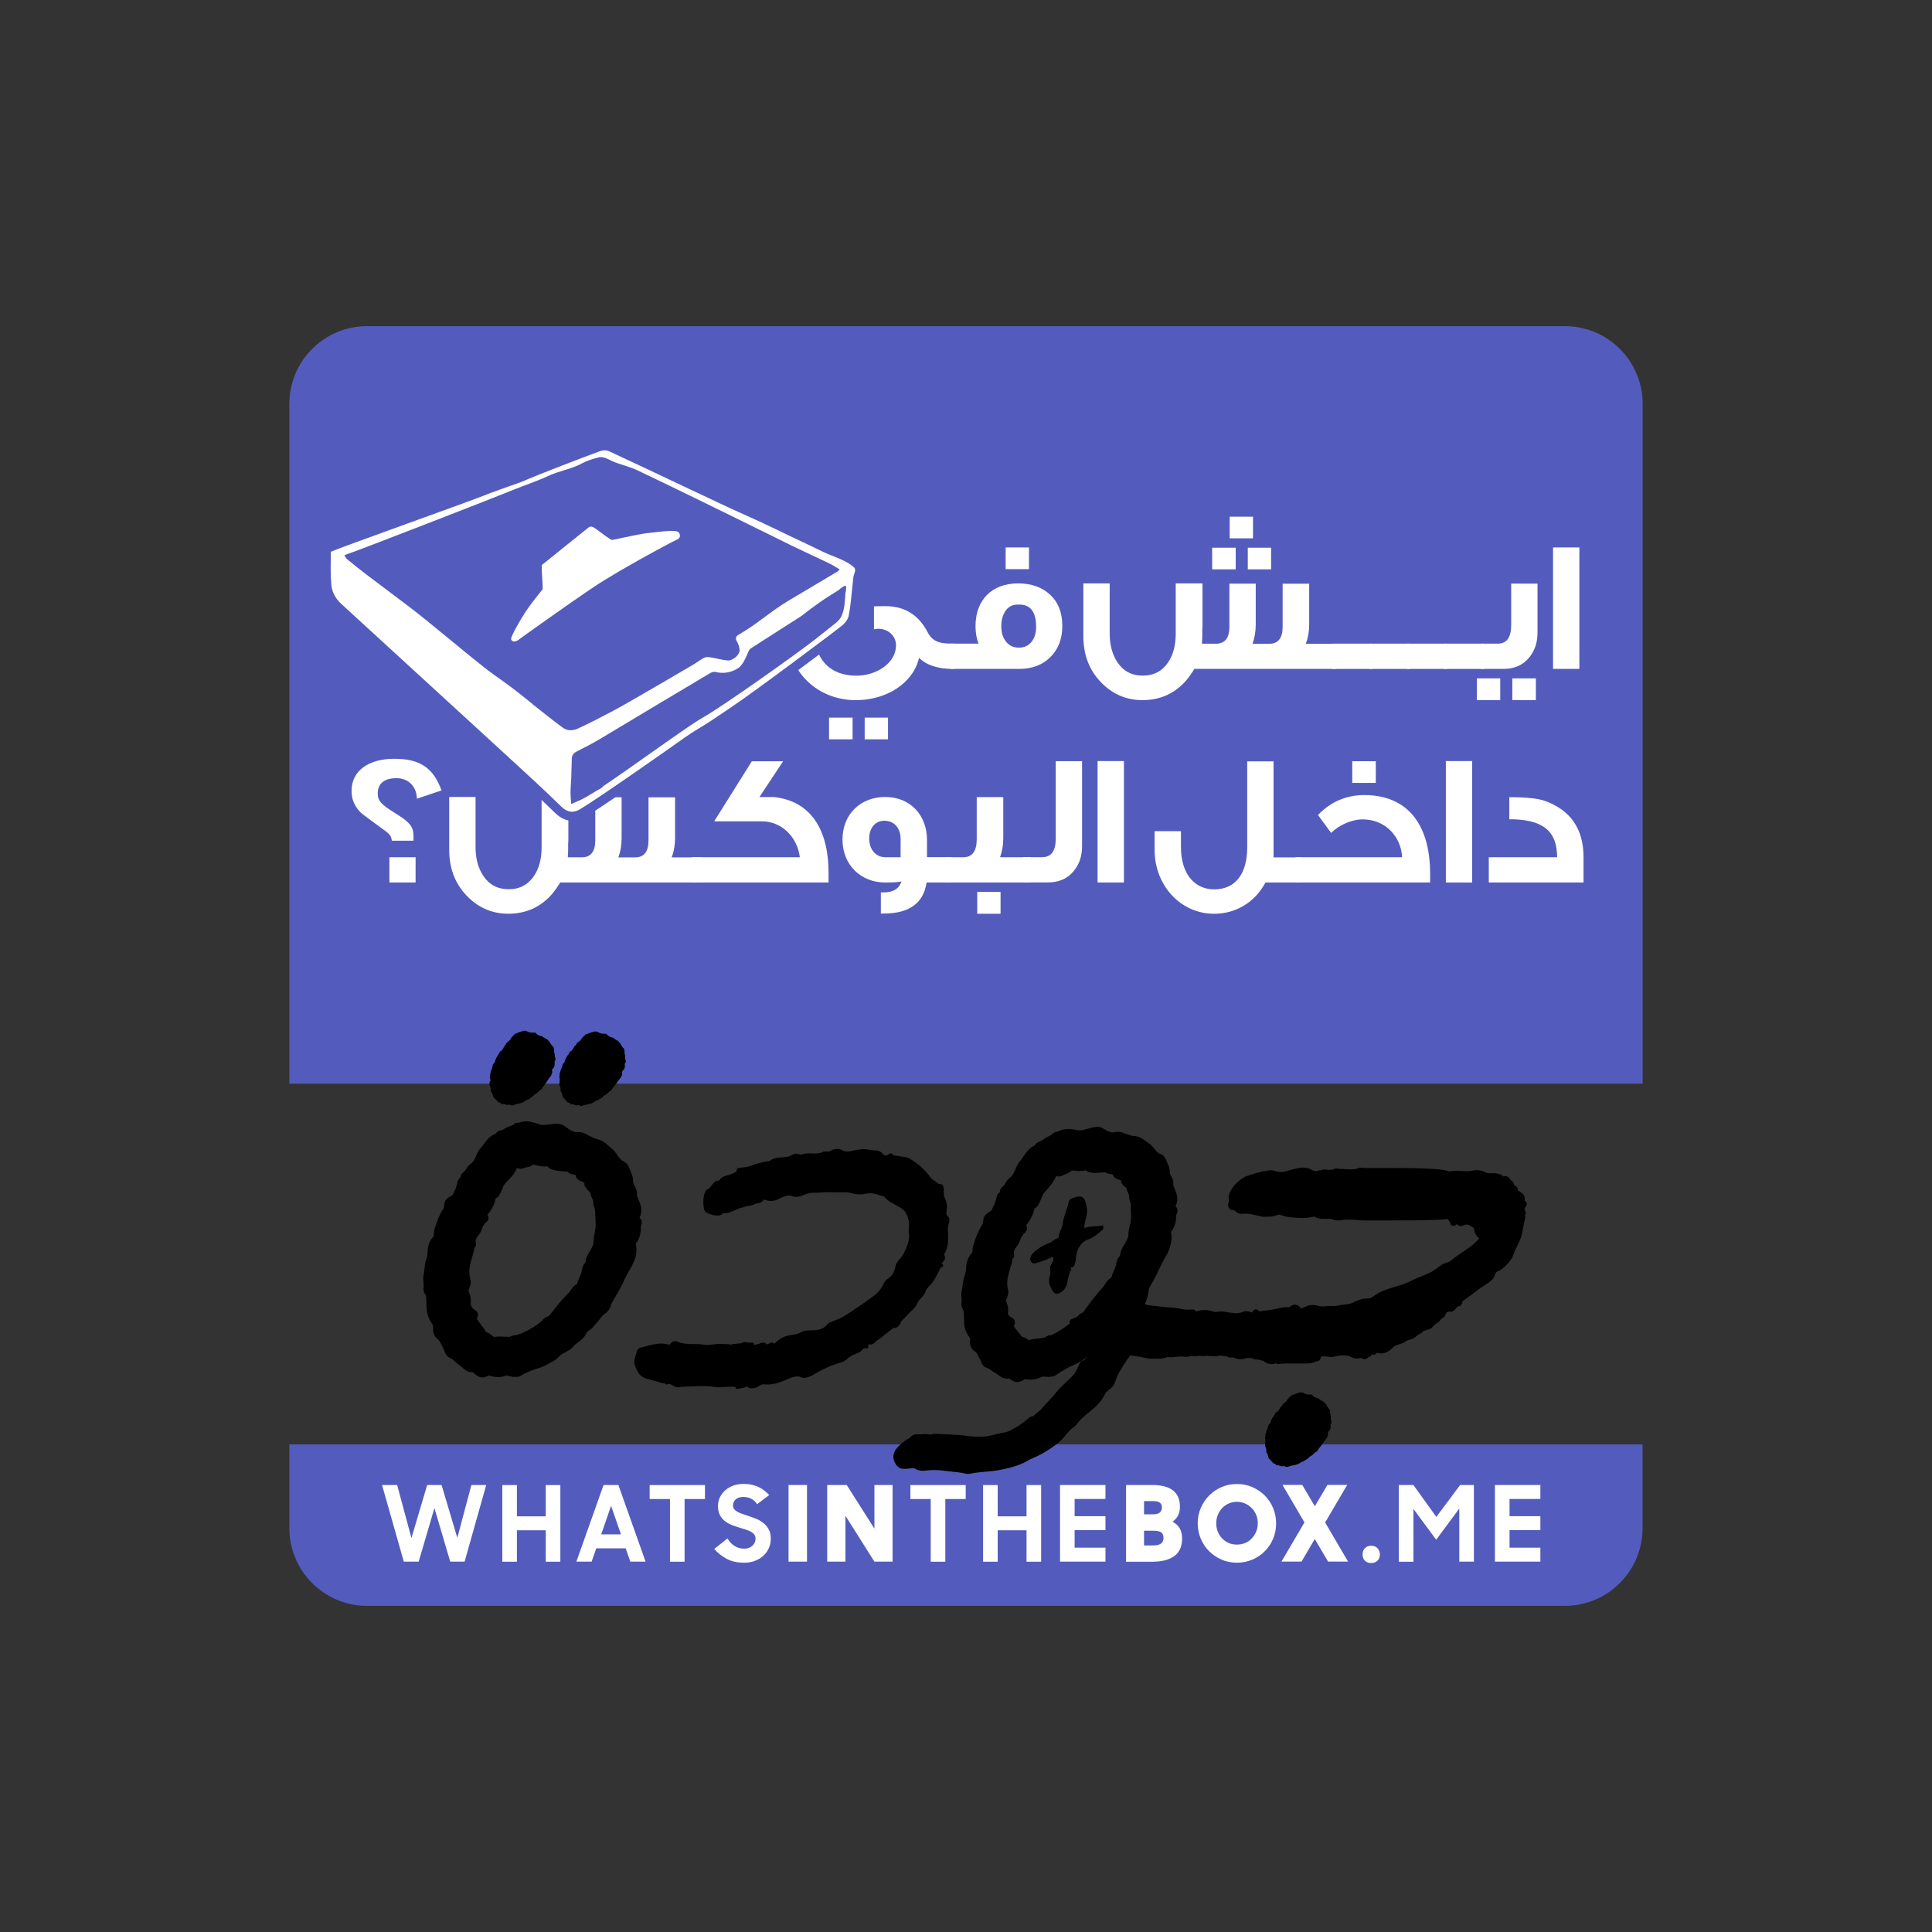 <?xml version="1.0" encoding="UTF-8"?>
<svg id="Layer_1" data-name="Layer 1" xmlns="http://www.w3.org/2000/svg" version="1.1" viewBox="0 0 270 270">
  <rect x="0" y="0" width="270" height="270" fill="#333333" stroke="none"/>
  <defs>
    <style>
      .cls-1 {
        fill: #000;
      }

      .cls-1, .cls-2, .cls-3 {
        stroke-width: 0px;
      }

      .cls-2 {
        fill: #fff;
      }

      .cls-3 {
        fill: #535cbd;
      }
    </style>
  </defs>
  <g>
    <path class="cls-3" d="M51.3,45.58h167.4c5.99,0,10.86,4.86,10.86,10.86v95.01H40.44V56.44c0-5.99,4.86-10.86,10.86-10.86Z"/>
    <path class="cls-3" d="M40.44,201.86h189.11v11.7c0,5.99-4.86,10.86-10.86,10.86H51.3c-5.99,0-10.86-4.86-10.86-10.86v-11.7h0Z"/>
    <g>
      <path class="cls-2" d="M53.37,207.53h2.13l2,7.41,2.2-7.41h2.01l2.2,7.38,1.97-7.38h2.07l-3.02,10.71h-2.01l-2.21-7.48-2.2,7.48h-2.08l-3.04-10.71h-.02Z"/>
      <path class="cls-2" d="M76.27,213.86h-4.03v4.39h-2.04v-10.71h2.04v4.37h4.03v-4.37h2.04v10.71h-2.04v-4.39Z"/>
      <path class="cls-2" d="M84.37,207.53h2.05l3.8,10.71h-2.13l-.65-1.86h-4.11l-.65,1.86h-2.13l3.8-10.71h.02ZM84.02,214.43h2.76l-1.38-3.99s-1.38,3.99-1.38,3.99Z"/>
      <path class="cls-2" d="M93.64,209.49h-2.85v-1.95h7.73v1.95h-2.85v8.76h-2.04v-8.76h0Z"/>
      <path class="cls-2" d="M104,218.39c-.97,0-1.79-.18-2.46-.55-.67-.37-1.25-.82-1.73-1.37l1.86-1.47c.26.46.6.81,1,1.06s.84.37,1.32.37c.26,0,.49-.04.69-.12.2-.08.36-.18.5-.32s.24-.28.31-.45.1-.34.1-.53c0-.21-.06-.4-.18-.56s-.29-.29-.49-.4c-.21-.11-.44-.21-.71-.29-.27-.09-.54-.18-.83-.26-.36-.11-.72-.23-1.09-.37-.36-.14-.69-.33-.98-.55s-.52-.51-.7-.84c-.18-.34-.27-.77-.27-1.28,0-.43.09-.83.26-1.2.18-.37.42-.7.74-.98s.69-.5,1.13-.66c.43-.16.91-.24,1.43-.24.44,0,.83.04,1.18.12s.67.19.95.32.55.3.79.49.47.4.68.62l-1.69,1.28c-.45-.67-1.08-1.01-1.91-1.01-.48,0-.84.11-1.09.34-.25.22-.37.51-.37.85,0,.21.06.38.18.53s.28.27.48.38c.2.11.43.21.7.29.26.09.54.18.82.28.36.12.73.25,1.09.4.37.15.7.35,1,.59.3.24.54.54.73.89s.28.78.28,1.29c0,.43-.08.85-.25,1.25s-.41.76-.72,1.06c-.31.31-.7.56-1.17.75-.46.19-.99.29-1.58.29Z"/>
      <path class="cls-2" d="M112.78,207.53v10.71h-2.58v-10.71h2.58Z"/>
      <path class="cls-2" d="M115.6,207.53h2.73l3.87,6.1v-6.1h2.54v10.71h-2.54l-4.05-6.41v6.41h-2.55v-10.71Z"/>
      <path class="cls-2" d="M130.08,209.49h-2.85v-1.95h7.73v1.95h-2.85v8.76h-2.04v-8.76h0Z"/>
      <path class="cls-2" d="M143.46,213.86h-4.03v4.39h-2.04v-10.71h2.04v4.37h4.03v-4.37h2.04v10.71h-2.04v-4.39Z"/>
      <path class="cls-2" d="M148.14,207.53h6.35v1.95h-4.31v2.41h4.31v1.95h-4.31v2.45h4.31v1.95h-6.35v-10.71h0Z"/>
      <path class="cls-2" d="M157.38,207.53h3.62c2.6,0,3.9,1.01,3.9,3.04,0,.47-.09.88-.27,1.23-.18.35-.44.63-.77.86.44.23.77.53,1,.92s.34.86.34,1.42c0,1.12-.37,1.94-1.09,2.46s-1.73.79-3.01.79h-3.73v-10.71h.01ZM159.88,209.78v1.85h1.25c.46,0,.78-.09.97-.27.19-.18.28-.41.28-.7s-.1-.51-.29-.66c-.2-.15-.52-.22-.97-.22h-1.24ZM159.88,213.93v2.05h1.29c.5,0,.86-.09,1.09-.27.23-.18.34-.44.34-.79s-.1-.59-.31-.76-.59-.24-1.14-.24h-1.28.01Z"/>
      <path class="cls-2" d="M172.86,218.39c-.76,0-1.48-.14-2.14-.43s-1.24-.68-1.74-1.17c-.49-.49-.88-1.08-1.17-1.75-.28-.67-.43-1.39-.43-2.15s.14-1.48.43-2.14c.28-.66.67-1.25,1.17-1.75s1.07-.89,1.74-1.18,1.38-.43,2.14-.43,1.48.14,2.14.43c.67.29,1.25.68,1.75,1.18s.89,1.08,1.17,1.75.42,1.38.42,2.14-.14,1.48-.42,2.15-.67,1.25-1.17,1.75-1.07.89-1.74,1.17-1.38.43-2.16.43h.01ZM172.86,215.86c.42,0,.81-.08,1.17-.23s.67-.37.92-.65c.26-.27.46-.59.61-.95s.22-.74.22-1.15-.07-.8-.22-1.16-.35-.68-.62-.95c-.26-.27-.58-.49-.93-.65-.36-.16-.74-.24-1.15-.24s-.79.08-1.15.24-.66.37-.92.65c-.25.27-.46.59-.6.95-.15.36-.22.75-.22,1.16s.07.79.21,1.15.34.67.6.95.56.49.92.65c.35.16.74.23,1.16.23h0Z"/>
      <path class="cls-2" d="M183.74,215.08l-1.85,3.15h-2.8l3.21-5.47-3.07-5.24h2.76l1.76,2.98,1.76-2.98h2.76l-3.08,5.25,3.2,5.46h-2.79l-1.86-3.15h0Z"/>
      <path class="cls-2" d="M190.42,217.24c0-.36.11-.65.33-.88.22-.22.51-.34.87-.34s.66.11.88.34.34.52.34.88-.11.65-.34.87-.52.33-.88.33-.65-.11-.87-.33-.33-.51-.33-.87Z"/>
      <path class="cls-2" d="M195.5,207.53h2.02l3.21,4.46,3.33-4.46h1.92v10.71h-2.04v-7.42l-3.23,4.36-3.18-4.31v7.38h-2.04v-10.71h0Z"/>
      <path class="cls-2" d="M208.92,207.53h6.35v1.95h-4.31v2.41h4.31v1.95h-4.31v2.45h4.31v1.95h-6.35v-10.71h0Z"/>
    </g>
  </g>
  <g>
    <path class="cls-2" d="M133.35,93.48h-.18c-2.13,0-3.71-.53-4.73-1.55-.82,3.55-4.55,5.92-8.84,5.92-5.26,0-9.42-3.87-9.42-8.97v-3.16h3.68v2.82c0,3.52,2.08,5.89,5.81,5.89,2.84,0,5.55-1.79,5.55-4.24,0-1.39-1.18-2.32-2.45-2.32-.21,0-.42.03-.63.08v-3.21s.53-.03,1.6-.03c2.66,0,4.63,1.21,5.89,3.63.63,1.21,1.55,1.6,3.13,1.6h.58v3.53h.01ZM119.15,103.32h-3.29v-3.03h3.29v3.03ZM124.1,103.32h-3.26v-3.03h3.26v3.03Z"/>
    <path class="cls-2" d="M148.46,87.48c0,1.79-.55,3.24-1.66,4.34-1.08,1.1-2.55,1.66-4.37,1.66h-9.63v-3.53h3.95c-.29-.76-.42-1.58-.42-2.45,0-3.66,2.29-5.97,5.95-5.97,1.84,0,3.34.53,4.47,1.58,1.13,1.03,1.71,2.5,1.71,4.37ZM144.8,87.59c0-2.08-.79-3.1-2.34-3.1h-.26c-.74,0-1.32.32-1.74.97-.34.55-.53,1.24-.53,2,0,.87.18,1.55.58,2.1.45.63,1.08.95,1.89.95.76,0,1.37-.29,1.82-.89.39-.55.58-1.21.58-2.03ZM143.8,79.54h-3.26v-3.03h3.26v3.03Z"/>
    <path class="cls-2" d="M186.77,93.48h-19.86c-.34.58-.74,1.13-1.18,1.66-1.58,1.79-3.58,2.68-6.02,2.71-2.34,0-4.31-.87-5.92-2.58s-2.39-3.81-2.39-6.37v-7.37h3.68v7.02c0,1.6.37,2.92,1.08,4,.82,1.24,2,1.87,3.55,1.87s2.71-.63,3.55-1.87c.71-1.08,1.05-2.39,1.05-4v-7.02h3.71v.03h.03v5.74c0,.24,0,.5-.03.74v.87c0,.37-.03.71-.05,1.05h1.97c1.24,0,1.87-.79,1.87-2.37v-6.02h3.68v5.74c0,.97-.16,1.87-.45,2.66h2.34c1.24,0,1.87-.79,1.87-2.37v-6.02h3.71v5.71c0,.97-.16,1.87-.47,2.68h4.29v3.53-.02ZM172.69,79.57h-3.29v-3.03h3.29v3.03ZM175.11,75.23h-3.26v-3.02h3.26v3.02ZM177.64,79.57h-3.26v-3.03h3.26v3.03Z"/>
    <path class="cls-2" d="M191.8,93.48h-5.63v-3.53h5.63v3.53Z"/>
    <path class="cls-2" d="M197.01,93.48h-5.63v-3.53h5.63v3.53Z"/>
    <path class="cls-2" d="M202.22,93.48h-5.63v-3.53h5.63v3.53Z"/>
    <path class="cls-2" d="M207.43,93.48h-5.63v-3.53h5.63v3.53Z"/>
    <path class="cls-2" d="M209.66,97.85h-3.26v-3.05h3.26v3.05ZM214.87,88.41c0,1.39-.39,2.55-1.16,3.47-.87,1.08-2.08,1.6-3.6,1.6h-3.13v-3.53h2.34c1.24,0,1.87-.87,1.87-2.58v-5.81h3.68v6.84h0ZM214.64,97.85h-3.29v-3.05h3.29v3.05Z"/>
    <path class="cls-2" d="M220.72,93.48h-3.68v-16.97h3.68s0,16.97,0,16.97Z"/>
  </g>
  <g>
    <path class="cls-2" d="M61.71,110.46l-3.45,1.16c-.03-1.68-1.16-2.87-2.84-2.87s-2.63.71-2.63,2.16c0,1,.5,1.55,2.45,2.74,2.55,1.55,2.55,2.16,2.55,3.66v.18h-3.03c-.13-.82-.24-.89-1.71-1.95-1.55-1.13-2.45-1.79-2.68-2.03-.82-.82-1.24-1.81-1.24-3,0-2.79,2.39-4.47,5.97-4.47s5.47,1.26,6.6,4.42h.01ZM58.08,123.33h-3.66v-3.53h3.66v3.53Z"/>
    <path class="cls-2" d="M98.15,123.33h-19.86c-.34.58-.74,1.13-1.18,1.66-1.58,1.79-3.58,2.68-6.02,2.71-2.34,0-4.31-.87-5.92-2.58s-2.39-3.81-2.39-6.37v-7.37h3.68v7.02c0,1.6.37,2.92,1.08,4,.82,1.24,2,1.87,3.55,1.87s2.71-.63,3.55-1.87c.71-1.08,1.05-2.39,1.05-4v-7.02h3.71v.03h.03v5.74c0,.24,0,.5-.03.74v.87c0,.37-.03.71-.05,1.05h1.97c1.24,0,1.87-.79,1.87-2.37v-6.02h3.68v5.74c0,.97-.16,1.87-.45,2.66h2.34c1.24,0,1.87-.79,1.87-2.37v-6.02h3.71v5.71c0,.97-.16,1.87-.47,2.68h4.29v3.53-.02Z"/>
    <path class="cls-2" d="M115.78,123.33h-19.15v-3.53h15.15c-.37-2.87-2.55-5.02-5.34-5.02h-6.63l5.26-8.39h4.37l-3.31,5h2.03c5.02.53,7.63,4.39,7.63,10.58v1.37h-.01Z"/>
    <path class="cls-2" d="M132.96,123.33h-3.47c-.42,2.89-2.42,4.34-6,4.34h-.39v-2.95h.32c1.42,0,2.26-.53,2.55-1.55-.29.11-1.03.16-2.26.16-3.45,0-5.97-2.5-5.97-6s2.47-5.95,5.97-5.95,5.84,2.53,5.84,6.02v2.39h3.42v3.53h-.01ZM125.86,119.8v-2.55c0-1.55-.92-2.55-2.26-2.55s-2.13,1.08-2.13,2.47c0,1.5.89,2.63,2.26,2.63,0,0,2.13,0,2.13,0Z"/>
    <path class="cls-2" d="M144.07,123.33h-11.86v-3.53h2.42c1.24,0,1.87-.84,1.87-2.53v-5.87h3.71v5.74c0,.97-.16,1.84-.45,2.66h4.31v3.53ZM139.83,127.7h-3.26v-3.05h3.26v3.05Z"/>
    <path class="cls-2" d="M151.22,118.25c0,1.39-.39,2.55-1.16,3.47-.87,1.08-2.08,1.6-3.63,1.6h-3.47v-3.53h2.71c1.24,0,1.87-.87,1.87-2.58v-10.84h3.68v11.88Z"/>
    <path class="cls-2" d="M157.07,123.33h-3.68v-16.97h3.68v16.97Z"/>
    <path class="cls-2" d="M181.93,123.33h-5.08c-1.45,2.74-4.1,4.37-7.18,4.37-4.63,0-8.31-3.89-8.31-8.94v-2.6h3.68v2.26c0,3.45,1.71,5.87,4.66,5.87s4.6-2.18,4.6-5.87v-12.02h3.68v13.42h3.95v3.53-.02Z"/>
    <path class="cls-2" d="M199.87,123.33h-18.81v-3.53h14.89c-.16-2.97-2.42-5.29-5.5-5.29-1.58,0-3.37.82-4.42,1.89-.37-.5-.97-1.31-1.84-2.5,1.79-1.87,3.97-2.79,6.52-2.79,6.02.03,9.15,4.13,9.15,11v1.21h0ZM192.27,109.41h-3.29v-3.03h3.29v3.03Z"/>
    <path class="cls-2" d="M205.74,123.33h-3.68v-16.97h3.68v16.97Z"/>
    <path class="cls-2" d="M221.29,123.33h-13.23v-3.53h9.55c0-3.68-2-5.31-6.68-5.31v-3.08c2.32,0,3.95.16,4.92.5,3.58,1.26,5.45,3.89,5.45,7.87v3.55h-.01Z"/>
  </g>
  <g>
    <path class="cls-3" d="M79.97,114.7c-.85,0-1.64-.36-2.36-1.06-1.18-1.14-2.36-2.27-3.56-3.39-2.14-1.99-10.64-9.77-17.46-16.02-5.17-4.74-9.26-8.48-9.75-8.94-1.06-1-1.66-2.18-1.77-3.51-.12-1.4-.1-2.43-.09-3.72v-.96c.01-.49.3-.93.75-1.14.7-.32,5.04-1.89,11.58-4.26,4.36-1.58,8.88-3.21,9.78-3.58.84-.34,1.69-.65,2.54-.95l1.07-.39c.26-.1.53-.19.8-.28.47-.16.91-.3,1.31-.49,1.67-.75,8.67-3.44,10.54-4.11.45-.16.81-.23,1.17-.23.61,0,1.07.21,1.6.46l2.2,1.03c2.87,1.34,5.74,2.69,8.6,4.06.57.28,1.23.58,1.89.89.68.32,1.35.63,1.94.92,1.27.61,2.56,1.19,3.85,1.77.79.36,1.59.72,2.38,1.08.82.38,1.63.77,2.45,1.17l1.34.65,1.62.77c1.08.51,2.16,1.02,3.24,1.55.37.18.8.35,1.24.53,1.19.48,2.55,1.02,3.48,1.97.72.73.39,1.7.24,2.17-.02.06-.04.12-.05.17-.03.21-.07.69-.13,1.27-.26,2.67-.43,4.05-.68,4.68-.2.52-.58,1.04-1.06,1.47-.79.7-12.63,9.52-15.38,11.36-.49.32-.97.66-1.45.99-.6.41-1.19.82-1.79,1.21-.49.32-.99.62-1.48.93-.75.46-1.46.89-2.13,1.38-2.24,1.6-11.96,8.42-14.66,10.04-.59.35-1.18.53-1.77.53l-.04-.02Z"/>
    <g>
      <path class="cls-2" d="M67.49,93.14c.48.39.98.75,1.48,1.11-.5-.36-1-.73-1.48-1.11-.64-.52-1.29-1.03-1.93-1.55.64.52,1.29,1.04,1.93,1.55Z"/>
      <path class="cls-2" d="M119.43,79.38c-1.07-1.09-3.02-1.59-4.38-2.25-1.61-.79-3.23-1.54-4.85-2.31-1.26-.6-2.51-1.22-3.78-1.81-2.08-.96-4.18-1.87-6.24-2.86-1.16-.56-2.67-1.25-3.83-1.8-3.58-1.72-7.18-3.39-10.78-5.08-.73-.34-1.01-.47-1.82-.18-1.89.68-8.87,3.37-10.45,4.08-.71.32-1.46.53-2.19.8-1.19.44-2.4.85-3.57,1.32-2,.81-20,7.22-21.31,7.82,0,1.79-.07,2.9.07,4.57.09,1.09.59,1.96,1.38,2.7,1.15,1.08,23.5,21.51,27.2,24.95,1.21,1.12,2.4,2.26,3.58,3.41.8.78,1.65.93,2.61.35,2.66-1.6,12.3-8.36,14.57-9.98,1.17-.84,2.45-1.54,3.66-2.33,1.09-.71,2.15-1.47,3.24-2.19,2.91-1.94,14.62-10.7,15.25-11.26.3-.27.58-.62.73-.99.31-.79.61-4.7.74-5.7.04-.31.41-.99.16-1.24v-.02ZM74.43,98.39c-.99-.77-1.95-1.58-2.96-2.33-.82-.62-1.67-1.21-2.5-1.81-.25-.18-.5-.36-.75-.55-.19-.15-.38-.29-.57-.44-.05-.04-.11-.08-.16-.13-.64-.51-1.29-1.03-1.93-1.55-1.92-1.56-3.83-3.14-5.75-4.71-3.49-2.87-7.8-5.82-11.29-8.71-.17-.15-.27-.38-.4-.57.47-.17.86-.33,1.26-.46.88-.28,20.17-7.76,22.35-8.67,1.6-.66,3.27-1.19,4.83-1.92,1.59-.75,3.35-.98,4.89-1.84.7-.39,1.52-.59,2.3-.8.27-.07.61.02.89.12.46.16.88.43,1.34.6,1.03.38,2.12.64,3.11,1.11,4.33,2.06,8.64,4.17,12.95,6.28,2.86,1.4,5.71,2.83,8.58,4.23,1.74.85,3.5,1.64,5.24,2.48.5.24.96.55,1.49.86-.19.17-.25.26-.34.31-2.25,1.34-4.5,2.67-6.74,4.01-2.73,1.63-4.29,3.21-7.05,4.8-.06.03-.11.07-.16.11-.02.02-.05.04-.06.06-.19.2-.22.45,0,.8.2.31.3.72.36,1.09.11.71-.96,1.6-1.66,1.54-.8-.07-1.6-.31-2.39-.43-.29-.05-.64-.08-.89.05-.53.26-1.01.65-1.52.95-2.44,1.43-4.87,2.86-7.32,4.27-1.38.8-2.75,1.59-4.16,2.34-1.52.81-3.06,1.6-4.62,2.32-.68.32-1.49.38-2.14-.1-1.44-1.06-2.84-2.19-4.25-3.3h.02ZM118.16,82.77c-.09,1.15-.1,2.51-.63,3.47-.3.53-.82.9-1.29,1.27-.73.58-1.46,1.16-2.19,1.74-2.67,2.11-13.14,9.53-15.82,11.03-2.17,1.22-10.03,7-13.93,9.59,0,0,0,.02-.02.03,0,0,0,.02-.02.03-.02.03-.04.05-.07.07-.02.02-.04.04-.05.05-.08.06-.16.12-.25.17-.02,0-.03.02-.04.03-.03.01-.05.03-.08.04-.09.05-.18.09-.26.14,0,0-.03.02-.04.02-.02.01-.05.03-.07.04-.63.38-1.26.78-1.92,1.13-.47.25-.99.45-1.65.74-.05-.65-.1-1.1-.1-1.55,0-.67.07-1.35.1-2.02.03-.92.06-1.83.08-2.75,0-.57.34-.86.83-1.1.96-.48,1.92-.97,2.84-1.51,2.72-1.61,5.42-3.25,8.13-4.87,2.51-1.5,5.03-3.01,7.55-4.5.22-.13.54-.22.77-.15.87.24,2.06.16,3.14-.54.23-.15.46-.42.65-.73.02-.03.04-.06.06-.09.03-.05.06-.1.09-.15.23-.41.42-.83.53-1.12.09-.25.23-.53.44-.67,1.38-.9,2.77-1.78,4.16-2.67.54-.34,1.08-.69,1.61-1.03.17-.11.34-.22.52-.33.15-.09.29-.19.43-.28.15-.1.3-.19.44-.29.82-.65,1.65-1.27,2.5-1.86.43-.3.86-.59,1.3-.87s.88-.56,1.33-.83c0,0,.02-.02.04-.04h0s.06-.06.1-.09c.03-.02.05-.05.08-.06.02-.02.04-.03.06-.05.19-.15.42-.3.56-.35,0,0,.02,0,.03,0h.05s.03,0,.04.02c.1.02.04.68-.01.92l-.02-.02Z"/>
      <path class="cls-2" d="M83.45,110.44s.03-.02.04-.02c-.04.02-.07.04-.11.06.02-.02.05-.03.07-.04Z"/>
      <path class="cls-2" d="M103.81,92.63c.05-.08.1-.16.15-.24-.03.05-.06.1-.09.15-.02.03-.04.06-.06.09Z"/>
      <path class="cls-2" d="M111.22,86.58c.29-.19.58-.38.88-.57-.15.1-.3.19-.44.29-.14.09-.29.18-.43.28h0Z"/>
      <path class="cls-2" d="M117.22,82.44s.02-.02.04-.03c-.01,0-.03.03-.04.04-.45.27-.89.55-1.33.83.44-.28.88-.56,1.33-.83h0Z"/>
    </g>
    <path class="cls-2" d="M95.03,74.93c-.04.23-.21.41-.46.5s-4.12,2.12-7.82,4.28c-1.5.88-2.76,1.65-3.72,2.29-3.85,2.58-10.39,7.27-10.59,7.43-.04.04-.09.07-.14.09-.21.13-.45.16-.63.09-.13-.05-.22-.16-.24-.29-.06-.36,1.27-2.68,2.02-3.82.68-1.04,1.57-2.13,2.04-2.72.17-.21.33-.4.35-.44.02-.09-.02-.8-.06-1.37-.11-1.91-.08-2.01.04-2.09.1-.06,1.55-1.24,2.96-2.38,2.1-1.69,3.38-2.72,3.48-2.79,0,0,.02,0,.03-.02.3-.18.55-.08.88.14.09.06.29.21.55.41.5.37,1.53,1.13,1.76,1.22.14,0,.86-.16,1.55-.31,1.25-.26,2.8-.59,3.48-.65.19-.02.42-.05.67-.08,2.25-.26,3.36-.33,3.65-.03.14.15.21.34.18.52l.02.02Z"/>
  </g>
  <g>
    <path class="cls-1" d="M213.05,168.95s.04-.11.08-.18c.14-.14.25-.35.23-.56,0-.16-.12-.33-.27-.4v-.1c0-.28,0-.8-.47-1.01-.02,0-.04-.02-.06-.02-.05-.09-.13-.16-.22-.2-.06-.03-.13-.04-.19-.04h0c-.02-.23-.06-.58-.39-.73-.03,0-.03,0-.07-.02-.03-.03-.08-.13-.1-.2-.08-.19-.2-.45-.47-.57,0,0-.02,0-.02,0,0-.02-.02-.04-.03-.06-.09-.16-.28-.49-.71-.49-.08,0-.16,0-.25.04-.02,0-.04-.03-.06-.04-.43-.41-1.03-.41-1.36-.41h-.4c-.17,0-.37,0-.53-.04-.41-.26-.88-.39-1.37-.39-.23,0-.46.03-.67.08-.25.05-.51.07-.8.07-.24,0-.46-.01-.69-.03-.25-.01-.49-.03-.75-.03-.36,0-.67.03-.99.09-.58-.28-2.37-.48-8.48-.48h-3.47c-.1-.03-.19-.03-.25-.03h-.03c-.05-.02-.11-.03-.16-.03-.06,0-.12.01-.18.04-.36.15-.7.22-1.11.22-.22,0-.44-.02-.67-.04-.24-.02-.48-.04-.74-.04h-.24s-.04,0-.06-.01c-.08-.02-.19-.04-.32-.04-.21,0-.41.06-.59.19-.06-.02-.13-.03-.21-.03-.09,0-.19.02-.29.03-.03,0-.06.01-.09.02-.13-.05-.28-.08-.44-.08-.27,0-.53.07-.79.14-.2.05-.41.11-.56.11h-.02c-.13-.08-.27-.11-.36-.13-.02,0-.05-.01-.07-.01h0s-.06-.05-.1-.08c-.32-.19-.69-.28-1.13-.28-.67,0-1.42.22-2.16.44-.32.11-.62.16-.93.16-.39,0-.74-.09-1.01-.17-.12-.05-.25-.07-.4-.07-.16,0-.32.03-.48.05l-.16.03c-.88.11-1.9.44-2.87.77-.03,0-.06.02-.08.04-.78.45-1.73,1.13-2.2,2.31-.21.47-.15.77-.11.98.02.12.03.16,0,.23-.09.27-.16.62.04.9.21.28.54.28.65.28h.06s.08.07.12.1c.17.16.42.4.84.4h.06c.16-.02.32-.03.49-.03.55,0,1.06.12,1.6.25.31.07.63.15.96.2h.12c.15-.02.29-.02.44-.02.4,0,.85,0,1.4-.24.07-.03.14-.04.21-.04.15,0,.32.06.52.13s.43.15.7.18c.16.02.31.03.47.05.5.06,1.02.11,1.57.11.59,0,1.15-.07,1.68-.21.39.28.87.32,1.3.32h.64c.21,0,.47,0,.65.09.23.1.48.15.72.15.14,0,.29-.02.38-.04.35-.06.72-.09,1.12-.09.46,0,.89.04,1.35.07.2.02.4.03.64.05h3.51c6.39,0,7.87-.12,8.31-.22.06.06.13.15.18.22.06.07.12.15.18.22,0,.04.02.07.02.13.02.18.14.33.32.39.05.02.1.02.15.02.13,0,.25-.05.34-.15l.09-.09s.02,0,.02.02c.12.09.31.23.58.23.07,0,.14,0,.2-.03.03,0,.06-.02.09-.03.2-.1.37-.14.52-.14.25,0,.45.13.75.34.08.05.16.11.24.16,0,0,.02,0,.02,0,.03.71.38,1.08.65,1.36.03.03.06.06.09.1,0,.02-.03.04-.05.07-.1.09-.2.19-.3.29-.33.31-.66.64-.99.85-.31.23-.62.44-.95.66-.55.36-1.11.74-1.63,1.2-.17.14-.36.2-.61.29-.3.1-.64.22-1.02.51-.86.75-1.71,1.09-2.6,1.44-.5.2-1.03.41-1.54.69-.62.31-1.16.47-1.74.63-.35.1-.72.21-1.08.34-.61.19-1.52.53-2.48,1.24-.18.14-.5.16-.84.18-.15,0-.3.02-.44.04-.03,0-.07,0-.1.02-.1.04-.19.06-.29.09-.26.08-.55.17-.85.36-.52.25-.98.3-1.46.35-.31.03-.62.07-.96.15-.21.03-.39.03-.55.03h-.45c-.22,0-.5,0-.76.06h-.14c-.2,0-.41-.05-.64-.09-.21-.04-.42-.09-.68-.11h-.2c-.21,0-.49.02-.83.19l-.04.02c-.24.11-.54.25-.72.25,0,0,0,0-.03-.05-.04-.12-.16-.23-.27-.28-.1-.06-.27-.18-.53-.18s-.49.11-.73.34c0,0-.02.02-.03.03-.11-.02-.23-.02-.35-.02-.49,0-1,.12-1.49.23-.43.1-.84.2-1.18.21h-.05c-.21,0-.42.04-.62.08-.17.03-.34.07-.47.07h-.06c-.07-.12-.17-.2-.27-.24-.06-.02-.12-.04-.18-.04-.14,0-.28.07-.37.19-.12.16-.2.22-.23.25-.02,0-.04-.02-.06-.03-.1-.05-.25-.12-.44-.13-.08-.02-.16-.03-.25-.03-.26,0-.52.1-.79.21-.2.02-.38.05-.52.09-.1,0-.22-.02-.37-.04-.11-.02-.23-.03-.34-.04h-.08c-.13,0-.27-.02-.49-.07-.08,0-.16-.03-.24-.04-.12-.02-.24-.04-.36-.06-.05,0-.1,0-.15,0h-.29c-.26,0-.49.04-.69.07-.07,0-.27-.06-.41-.1-.2-.06-.41-.12-.58-.14-.16-.03-.31-.04-.48-.04h-.13c-.41.02-.79.1-1.13.19-.08-.16-.24-.26-.42-.26h-.38c-.12,0-.24.02-.36.02-.3,0-.59-.03-.87-.1-.26-.06-.55-.11-.92-.16h-.08c-.88-.07-1.8-.13-2.67-.27h-.06c-.28,0-.55-.04-.82-.09-.18-.04-.37-.08-.55-.13.03-.09.07-.18.11-.28.3-.7.39-1.33.47-1.95.08-.13.15-.26.19-.35.49-.8.95-1.69,1.38-2.64.16-.36.36-.72.56-1.07.26-.47.54-.95.73-1.46.02-.05.03-.1.04-.15.02-.18.05-.26.09-.35.03-.06.05-.12.07-.19.1-.5.17-1.08.02-1.64.63-.86.75-1.73.73-2.41,0,0,0,0,.02-.03.33-.62.09-1-.11-1.19.48-.99.15-1.76-.09-2.33-.13-.3-.24-.56-.23-.76.05-.47-.15-.83-.31-1.13-.08-.14-.16-.3-.17-.36,0-.56-.1-1.01-.28-1.28-.04-.09-.07-.18-.11-.28-.14-.39-.36-.98-1-1.2-.29-.09-.46-.29-.73-.63-.21-.27-.44-.57-.81-.82-.13-.08-.25-.17-.38-.27-.41-.31-.92-.7-1.73-.75-.31-.03-.67-.15-1.05-.28-.07-.02-.13-.05-.2-.08-.25-.1-.57-.23-.97-.23-.2,0-.41.03-.67.1-.11,0-.28-.05-.45-.09-.09-.02-.17-.05-.26-.07-.12-.06-.24-.13-.36-.21-.18-.11-.36-.22-.56-.31-.04-.02-.08-.03-.11-.04-.15-.04-.31-.06-.47-.06-.34,0-.66.08-.94.15-.11.03-.22.06-.4.1-.38.12-.78.24-1.14.24-.1,0-.19,0-.27-.03-.4-.09-.83-.17-1.29-.17-.56,0-1.08.13-1.57.39h-.02c-.25,0-.48.12-.59.27-.14.14-.35.25-.6.37-.31.16-.67.33-.91.59-.04.02-.08.03-.13.05-.21.07-.63.2-.85.6-.81.39-1.25,1.03-1.6,1.55-.15.22-.29.43-.48.65-.31.37-.49.78-.66,1.17-.2.46-.37.85-.72,1.13-.33.25-.52.56-.68.81-.12.2-.22.35-.35.45-.17.13-.44.44-.43.81-.34.22-.42.59-.45.72-.04.13-.08.26-.11.38-.07.26-.13.48-.21.63-.09.15-.16.31-.23.47-.07.17-.14.32-.25.4-.79.52-1.04.72-1.08,1.59-.02.13-.08.29-.17.43-.51.77-.78,1.56-1.04,2.32l-.18.54c-.05.19-.07.39-.08.58-.02.28-.04.37-.15.48-.7.83-.74,1.64-.77,2.28-.01.24-.08.47-.13.66-.21.51-.27,1.01-.33,1.45-.03.23-.05.46-.09.65-.13.43-.1.83-.07,1.19.02.23.03.45,0,.6-.08.35-.02.69.21,1.04.11.14.12.46.12.76v.19c0,.9,0,1.92.75,2.87.08.08.15.34.12.48-.12.67.27,1.34.63,1.5.25.15.37.38.54.75.07.14.13.27.26.48.02.03.05.11.07.17.1.28.29.8.93.96.18.05.31.15.5.3.18.14.39.3.67.43.08.04.19.12.29.21.28.22.66.53,1.26.53.09,0,.18,0,.28-.02h.02s.05.04.07.06c.29.21.64.44,1.08.44s.78-.21,1.05-.41c.25.05.5.08.76.08.54,0,1.05-.12,1.5-.35.11-.07.16-.07.2-.07.06,0,.12,0,.18,0,.11,0,.22.02.39.02h.04c.06,0,.13.03.23.03s.21-.03.31-.07v.02c.17,0,.46,0,.77-.24.75-.55,1.61-1.03,2.59-1.45.55-.25.99-.55,1.42-.84.1-.07.21-.14.32-.21-.14.16-.29.31-.47.45-.22.02-.42.15-.53.35-.11.2-.22.44-.33.68-.08.17-.15.33-.21.46-.2.39-.52.7-.82,1-.21.22-.43.42-.64.62-.48.45-.98.92-1.42,1.49-.29.38-.65.76-1,1.12-.33.35-.67.7-.96,1.07-.13.16-.28.27-.46.41-.21.16-.46.34-.67.6-.39,0-.66.26-.8.39-.77.68-1.53,1.18-2.54,1.67-.34.17-.72.24-1.15.32-.28.05-.56.11-.85.19-.77.21-1.55.33-2.26.33-.55,0-1.2-.08-1.82-.15-.5-.06-1-.12-1.44-.14-.72-.04-2.91-.13-2.91-.13-.21,0-.41.05-.56.11-.24-.05-.47-.07-.72-.07-.17,0-.33,0-.49.02-.13,0-.27.02-.41.02-.1,0-.21,0-.32-.02h-.11c-.35,0-.77.28-.9.49-.02.02-.06.05-.08.06-.7.37-1.4.96-1.84,1.54-.64.86-.34,1.59-.06,2.07.4.68,1.02.68,1.22.68.08,0,.42-.02.42-.02.15,0,.31-.03.47-.05.12-.02.23-.04.35-.04.09,0,.13.02.15.03.32.22.76.35,1.21.35.09,0,.18,0,.26-.02.46-.06.9-.09,1.33-.09.48,0,.95.03,1.45.11.35.05.71.09,1.06.12.64.07,1.25.13,1.83.27.1.03.21.04.32.04.18,0,.37-.03.52-.06.62-.12,1.29-.18,1.93-.24.6-.05,1.21-.11,1.8-.21.99-.18,2.28-.45,3.51-1,.23-.1.44-.22.63-.34.15-.09.29-.17.43-.23,1.31-.53,2.54-1.25,3.77-2.21.46-.36.8-.76,1.12-1.15.27-.32.53-.63.84-.89.05-.04.11-.08.16-.12.17-.12.39-.28.58-.55.35-.5.82-.91,1.39-1.39l.34-.28c.8-.66,1.55-1.28,2.1-2.36.1-.19.26-.47.5-.63.21-.13.71-.5.92-1.03.07-.17.13-.34.19-.51.11-.33.22-.64.39-.92l.09-.15c.47-.79.96-1.6,1.53-2.3.9.14,1.79.29,2.68.47h.11c.07,0,.14,0,.17,0h.94c.35,0,.8-.05,1.29-.23.1,0,.23.03.36.03h.08c.06,0,.12,0,.16,0,.98-.09,1.27-.11,1.37-.12.03,0,.07,0,.11.02.12.02.28.04.47.04h.08c.23,0,.46-.06.67-.14.14.03.32.07.54.07h.07c.16,0,.31-.03.46-.08.05,0,.12,0,.19.02.14.02.3.03.48.03h.1c.13,0,.26-.02.38-.05.12.03.24.05.36.05h.06c.08,0,.17,0,.25-.03.14.04.28.05.42.05h.07c.2,0,.39-.05.58-.12.14.04.28.06.42.06h.13c.14.05.29.08.44.08h.09c.12.11.28.17.44.17h.1c.09,0,.19-.02.28-.02h.12c.26.17.57.25.89.25h.07c.29,0,.54-.09.69-.14,0,0,.08-.03.1-.03.05,0,.09,0,.1,0h.58c.05.02.1.04.16.06.13.08.3.15.52.15h.14c.06,0,.13,0,.2.02h.02c.23.09.46.13.63.15.3.3.71.47,1.14.47h.07c.17,0,.34-.04.51-.1,0,0,.03,0,.04-.02.03,0,.07.03.11.06.07.04.14.05.22.05h.05c.4-.05.77-.07,1.12-.08h.42c.27,0,.54,0,.81,0,.28,0,.55,0,.83,0h.43c.3,0,.62,0,.93-.05.07,0,.13-.03.19-.06.05-.02.13-.04.2-.06l.13-.04c.15-.05.29-.08.43-.12.16-.04.28-.15.34-.3.04-.11.07-.23.1-.34h.08c.1-.02.21-.03.33-.03.15,0,.3.02.46.04.17.02.34.04.53.04.09,0,.17,0,.26,0,.02,0,.04,0,.06,0,.56-.15,1.03-.22,1.42-.22.44,0,.81.09,1.1.25.2.14.45.2.73.2.15,0,.3-.02.49-.06.04,0,.08-.02.12-.05.12.09.29.19.5.19s.41-.1.55-.3h0c.06,0,.37-.02.48-.38.07.04.15.06.23.07h0c.13,0,.26-.06.35-.16.03-.03.07-.08.11-.13.02,0,.05.02.08.03.17.05.34.08.5.08.57,0,1.15-.29,1.68-.85.28-.26.58-.35.92-.45.22-.07.44-.14.67-.25.04-.02.09-.05.12-.09.17-.17.34-.21.57-.27.31-.08.69-.18,1.04-.57.09-.05.17-.11.26-.16.16-.1.3-.19.44-.26.11-.05.19-.14.23-.25,0,0,0-.02,0-.03h.06c.17,0,.32-.05.45-.14.46,0,.8-.39,1.09-.73.03-.04.07-.08.1-.11.31-.08.54-.35.73-.57.07-.08.19-.22.25-.26.16-.03.3-.14.35-.3.18-.5.29-.52.52-.55.03,0,.06,0,.1-.02.05,0,.1.02.15.02.44,0,.72-.39.96-.74.03,0,.07,0,.11,0,.41,0,.53-.38.6-.74.34-.2.68-.45,1.06-.75l.25-.19c.32-.25.62-.48.94-.71.23-.18.47-.33.73-.49.35-.22.71-.45,1.04-.75.24-.23.29-.28.4-.52,0-.02.02-.04.02-.06.13-.45.27-.63.53-.71,0,0,.03,0,.04-.02.3-.13.9-.54,1.26-1,.05-.08.12-.15.19-.23.19-.22.46-.52.64-1.05.09-.32.28-.69.47-1.08.24-.49.52-1.04.68-1.64l.46-2.27c.06-.22.06-.4.02-.56.05-.07.09-.15.1-.26.02-.21-.08-.36-.18-.46v-.11ZM146.8,186.6c-.31,0-.54.15-.71.25-.06.04-.13.08-.12.08h0c-.28.07-.57.09-.85.12-.39.04-.8.08-1.2.2-.08.03-.12.03-.15.03s-.04,0-.17-.1c-.17-.13-.43-.32-.75-.34-.05-.03-.15-.13-.18-.19-.11-.24-.27-.4-.39-.52-.03-.03-.07-.06-.08-.07-.03-.06-.06-.12-.1-.17-.06-.07-.13-.14-.19-.22-.17-.19-.24-.32-.19-.41.16-.31.12-.56.06-.71-.08-.22-.25-.38-.45-.44-.38-.2-.5-.43-.46-.84.07-.54-.09-.97-.21-1.29l-.07-.18s.07-.28.12-.39c.12-.31.29-.73.16-1.22-.3-.99.05-2.12.42-3.31l.11-.36c.04-.16.06-.3.06-.41v-.12c.2-.15.3-.4.26-.64l-.02-.15c-.05-.31.08-.64.37-.98.3-.35.42-.69.52-.97.08-.22.14-.38.29-.56.06-.07.1-.15.2-.29.14-.11.41-.32.44-.68.01-.17-.03-.34-.12-.48.01,0,.02-.03.04-.04.09-.11.18-.21.23-.29.47-.67.76-1.32.89-1.99.14-.08.35-.22.52-.5.21-.4.42-.81.56-1.24.11-.29.35-.56.62-.87.15-.17.3-.34.4-.48.29-.31.53-.66.82-1.22.06-.16.13-.23.15-.24h0l-.02-.02c.09.04.23.07.33.07.25,0,.59-.12.76-.26.03-.02.14-.06.21-.08.23-.07.57-.18.85-.47.07-.01.19-.03.31-.03.23.04.48.07.74.07.32,0,.63-.03.94-.1.11.12.24.2.4.24.28.09.59.13.95.13.27,0,.54-.02.82-.05.19-.02.37-.03.54-.04.33.24.75.25.95.26h.08c.03.1.07.19.11.26.23.39.64.48.88.53l.17.04c0,.22.07.48.33.71.04.05.08.1.12.14.07.06.13.11.2.16.04.03.09.07.11.07h0c.05.29.16.54.26.75.1.22.16.35.14.52,0,.31.08.56.15.76.04.11.08.22.07.28,0,.34,0,.66.02.98.03.68.05,1.28-.15,1.93-.17.55-.21,1.12-.21,1.46-.09.42-.29.77-.51,1.17l-.07.11c-.27.45-.56.94-.58,1.54-.06.05-.13.12-.2.21-.24.36-.3.7-.34.95-.01.08-.03.17-.07.28-.03.07-.06.15-.08.22-.05.14-.11.29-.17.42-.13.28-.28.59-.34.95-.06.03-.14.07-.22.13-.36.27-.54.58-.69.83-.1.16-.17.29-.3.42-.94.99-1.7,2.05-2.45,3.07l-.31.43c-.42.15-.68.42-.89.66-.24.08-.48.16-.72.27-.17.08-.28.25-.28.44,0,.06.03.11.06.16-.96.76-1.83,1.31-2.73,1.71v-.05Z"/>
    <path class="cls-1" d="M149.6,177.14c.25-.03.44-.03.58-.39.27-.72.11-1.4.49-2.2.3-.57.61-1.03,1.34-1.31.8-.25,1.47-.87,2.09-1.38.22-.23,0-.37.11-.56.05-.07-.2-.04-.32,0-.76.08-1.53.05-2.39.32.04-.59.26-1.24.36-1.8.15-.68,0-1.26-.16-1.84-.19-.83-.79-.97-1.81-.54-.31.09-.47.25-.55.59-.17.95-.72,1.96-.82,2.99-.04.59-.59,1.18-.55,1.85,0,.05-.05.12-.11.14-.49.15-.87.58-1.18.68-.67.26-1.26.55-1.77.97-.46.35-.79.67-.92,1.12-.12.46.27.92.76.76.67-.21,1.35-.42,1.94-.71.36-.16.47-.3.53.1.02.15-.03.22-.08.34-.08.29-.43.55-.37.9,0,.37.05.77-.03,1.06-.18.53-.17.95-.04,1.38l.37.73c.26.45.61.65,1.19.26.53-.32.77-.82.89-1.33.11-.56.2-1.22.5-1.73.21-.33-.11-.28-.06-.4h.01Z"/>
    <path class="cls-1" d="M124.99,185.56s.07.04.11.04h.05c.19-.06.52-.33.64-.58.14-.37.37-.59.62-.83.15-.14.29-.29.42-.45.14-.17.31-.32.47-.47.32-.29.68-.61.91-1.15.07-.25.27-.46.49-.69.23-.25.47-.5.61-.86.11-.39.42-.71.69-.99.1-.1.19-.2.28-.3.42-.59.73-1.21,1.02-1.81.04-.07.07-.13.1-.2l.05-.1s.07-.03.1-.05c.09-.04.24-.09.25-.24.01-.16-.14-.27-.26-.29,0-.02.06-.08.1-.09.03,0,.08-.06.11-.09.24-.31.45-.58.21-1.02,0,0-.01-.02-.02-.03v-.03h0c.67-1.11.6-2.29.54-3.33l-.02-.33.09-.56c.13-.36.29-.8-.15-1.21-.19-.12-.16-.43-.1-.85.02-.14.04-.28.04-.39.03-.41-.11-.74-.24-1.07-.1-.25-.2-.49-.21-.72.04-.7-.02-1.09-.2-1.28-.07-.08-.17-.12-.31-.12-.24,0-.38-.13-.55-.28-.11-.1-.23-.2-.37-.27-.26-.13-.39-.3-.54-.56-.89-1.08-1.77-1.86-2.67-2.36-.34-.26-.78-.31-1.21-.37-.19-.02-.38-.05-.6-.1-.29,0-.55,0-.7-.22-.02-.03-.11-.08-.15-.09-.02-.01-.12-.04-.15-.04-.09,0-.17.05-.21.11-.14.13-.28.2-.41.2-.21,0-.39-.17-.53-.33-.31-.34-.78-.38-1.15-.39-.24,0-.47-.05-.7-.09-.26-.05-.52-.1-.8-.1-.2,0-.38.02-.53.07-.25.01-.51.07-.79.13-.31.07-.63.14-.93.14s-.53-.06-.73-.19c-.16-.11-.37-.17-.62-.17-.31,0-.66.09-1.01.28-.08.06-.17.09-.29.09-.06,0-.12,0-.19-.01-.07,0-.15-.01-.22-.01-.16,0-.29.03-.39.1-.37.17-.74.19-1.05.19-.13,0-.66-.02-.79-.02-.29,0-.67.02-1.06.16,0,0-.1.02-.11.02-.09,0-.19-.03-.31-.06-.14-.04-.28-.07-.43-.07-.16,0-.3.05-.41.13-.48.32-.97.35-1.5.38-.51.03-1.04.07-1.57.38-.03.02-.06.06-.15.14-.45,0-1.63.31-2.16.48-.61.29-1.17.37-1.84.44-.05.02-.11.02-.16.02-.27,0-.45.09-.46.5-.03.05-.22.13-.34.19-.1.05-.2.09-.28.14-.18.09-.38.14-.57.19-.43.11-.92.24-1.26.77h-.1c-.46,0-.73.37-.96.69-.18.24-.34.47-.53.51-.13,0-.19.11-.23.17l-.08.1c-.4.73-.39,2.25-.06,2.84.25.28,1.17.58,1.75.58.22,0,.4-.05.52-.15.18-.17.34-.19.51-.19h.28c.4-.09.77-.26,1.14-.42.38-.17.74-.33,1.12-.4.25-.09.5-.14.74-.18.32-.05.62-.11.88-.27.12-.06.25-.08.38-.1.28-.05.59-.1.9-.51.06,0,.14.02.2.03.27.1.52.15.79.15.31,0,.62-.07.96-.22.5-.27,1.01-.54,1.53-.54.21,0,.41.04.65.14.1.02.22.04.35.04.37,0,.77-.09,1.07-.25.39-.19.84-.3,1.32-.32h.1c.37,0,.75-.02,1.12-.04.36-.02.71-.04,1.05-.04.18,0,.35,0,.53.02h2.06c.59.15,1.14.29,1.73.29.3,0,.59-.04.86-.11.19-.04.36-.05.53-.05.56,0,1.05.18,1.63.38.05,0,.1.02.16.02h.11c.45.58,1.03.89,1.6,1.2.39.21.79.42,1.15.73.49.39.94,1.71.74,2.54-.02.09-.01.18,0,.26v.25c.18.96-.12,1.86-.64,2.93-.17.38-.39.63-.65.93l-.17.19c-.25.32-.39.68-.48,1.16-.18.59-.49,1.02-.91,1.31-.38.16-.6.62-.84,1.11-.45.83-1.14,1.31-1.87,1.82-1.08.79-2.24,1.57-3.45,2.33-.35.24-.77.4-1.19.57-.23.09-.46.18-.67.28-.03,0-.06,0-.1,0-.06,0-.18.07-.22.12-.69.95-1.5.99-2.37,1.02l-.34.02h-.13c-.36,0-.68.08-.96.23-.45.25-.89.33-1.35.4-.36.06-.72.12-1.1.27-.34.14-.98.58-1.36.98-.07-.17-.21-.2-.28-.2s-.14.02-.25.06c-.18.13-.37.19-.6.19v-.03c-.01-.11-.1-.18-.33-.21-.15,0-.49.06-.69.19-.14,0-.26.05-.39.11-.02,0-.03.02-.04.03-.09,0-.18-.02-.27-.04.03-.04.04-.09.03-.13-.03-.15-.18-.15-.28-.15-.11,0-.29,0-.5.02-.18-.06-.33-.09-.48-.09-.2,0-.39.06-.57.17-.96.08-1.22.1-1.29.18-.41-.05-.83-.09-1.25-.09h-.44c-.29,0-.59.03-.89.07-.29.03-.57.07-.85.07-.13,0-.25,0-.37-.03-.49-.09-1-.09-1.49-.1-.7,0-1.42,0-2.08-.25-.19-.11-.37-.16-.54-.16-.21,0-.51.08-.72.45-.02.02-.07.04-.13.04-.03,0-.06,0-.1,0-.32-.1-.65-.15-1-.15-.67,0-1.32.17-2.01.35-.23.06-.47.12-.69.18-.57.08-.66.43-.79.91-.04.13-.08.29-.14.46-.28.86.04,1.44.32,1.96l.05.09c.38.78,1.2.98,1.93,1.16l.24.06c.23.03.44.1.66.19.28.1.58.21.96.23.05.05.13.13.25.13.07,0,.13-.02.18-.07h.11c.21,0,.38.1.57.21.2.12.43.26.76.26h0c.55-.09,1.06-.11,1.59-.12.34,0,.68-.02,1.01-.05h1.03c.42,0,.87,0,1.28.11.26.04.52.06.77.06.28,0,.56-.02.84-.04.26-.02.53-.04.79-.04.12,0,.24,0,.36,0,.11,0,.23,0,.34.03-.01.03-.02.07-.01.11.01.08.12.15.21.15,0,0,.11,0,.12,0,.4-.06.79-.15,1.17-.25.08-.02.17-.04.25-.06v.05c.03.17.23.18.36.18h.15c.44,0,.8-.12,1.12-.37.14-.11.3-.18.5-.18h.04c.17.02.35.03.52.03,1.11,0,2.17-.45,3.14-.89l.1-.03c.31-.1.64-.21.96-.21.2,0,.38.04.55.13.1.05.23.07.37.07.38,0,.84-.18,1.18-.35,1.22-.78,2.64-1.42,4.07-1.83.21-.03.47-.21.74-.42.41-.41.86-.59,1.29-.77.12-.05.23-.09.33-.14.19-.06.34-.21.48-.35.15-.15.3-.3.46-.3.04,0,.08,0,.21.05h.03s.09-.02.12-.05c.04-.03.07-.1.07-.15,0-.39.04-.39.12-.39h.1s.15.05.18.05c.22,0,.43-.19.64-.4.08-.08.16-.15.22-.2.42-.25.8-.56,1.17-.87.27-.22.54-.44.79-.61.09-.04.16-.11.22-.18.04-.03.08-.08.15-.08h.07Z"/>
    <path class="cls-1" d="M68.43,151.11v.11c-.03.25-.05.45.07.65.09.16.14.41.07.62.18.17.24.36.29.52,0,.04.03.09.03.1.04.07.06.14.08.26.14.08.22.18.3.27.04.04.07.09.12.13.06.05.11.11.16.16.08.09.1.12.12.12.12,0,.29.04.37.2.05.05.08.08.08.08l.12-.04s.09-.01.13-.01.16.04.2.05c.11.05.23.09.35.09.07-.03.14-.04.21-.04.12,0,.21.04.26.08.04,0,.08.01.11.03,0,0,.08,0,.11.01.33-.13.65-.23.96-.28.16-.03.3-.09.46-.15l.14-.06s.1-.06.16-.11c.05-.04.1-.08.19-.13l.17-.07c.1-.04.23-.08.27-.12.1-.11.23-.18.34-.25.13-.08.22-.13.25-.2.02-.04.04-.08.08-.1.05-.04.1-.08.23-.16.06-.02.1-.06.18-.13.05-.04.1-.09.15-.13.04-.03.07-.07.11-.1.09-.1.2-.21.36-.29.02-.01.08-.05.09-.08.06-.15.15-.27.23-.37l.1-.14c.19-.23.35-.48.5-.71.07-.12.15-.23.24-.34.09-.11.17-.22.24-.35.02-.08.05-.16.07-.17.05-.16.06-.27.04-.38-.02-.05-.02-.1-.02-.15,0-.07.05-.13.11-.18.15-.13.22-.29.24-.48,0-.07,0-.13.04-.17-.08-.16-.05-.36.04-.48.04-.06.05-.12.05-.19,0-.06-.03-.12-.04-.18-.04-.15-.1-.33-.06-.53,0-.02-.02-.08-.04-.12-.04-.1-.08-.23-.07-.37,0-.12,0-.19-.02-.25-.02-.05-.03-.1-.04-.16,0-.05-.03-.13-.02-.13-.22-.13-.33-.33-.42-.49-.05-.09-.09-.17-.13-.21-.05-.05-.1-.1-.15-.16-.1-.11-.18-.21-.31-.25-.13-.05-.27-.14-.42-.24l-.09-.06c-.09-.07-.13-.09-.21-.09h0c-.15,0-.28-.07-.39-.13l-.15-.09-.15-.14-.07-.09c-.06-.03-.14-.03-.23-.03h-.28c-.14,0-.35,0-.55-.12-.16-.08-.31-.15-.46-.15-.06,0-.11,0-.26.05h-.03c-.09.05-.19.07-.27.09-.07.02-.13.03-.18.06-.07.04-.14.05-.22.06-.04.07-.12.11-.2.12-.16.01-.24.1-.38.25-.07.07-.13.15-.21.21-.06.05-.1.13-.16.22-.09.16-.21.36-.46.49-.03.01-.06.05-.09.09-.04.05-.09.11-.16.17,0,.04,0,.07,0,.09-.03.09-.1.16-.22.2v.02s-.04.08-.05.12c-.03.08-.07.17-.19.34-.05.09-.13.22-.33.32-.04.02-.07.03-.09.03,0,0,0,0,0-.01l-.02.11c-.04.13-.09.24-.17.33-.15.18-.25.39-.35.61l-.05.1s-.02.07-.03.11c-.02.12-.06.3-.21.41-.12.1-.15.2-.17.42-.02.09-.04.17-.07.25,0,.02-.04.11-.05.13-.05.09-.08.21-.11.33-.02.09-.04.17-.07.27-.02.05-.02.13-.03.22,0,.11,0,.23-.07.29.13.21.11.44.09.6l-.07-.03Z"/>
    <path class="cls-1" d="M78.2,151.2c-.03.25-.05.45.04.63.11.17.14.42.08.65.16.18.22.36.26.52l.03.11c.04.08.05.15.07.26.13.08.21.18.27.27.04.05.08.1.13.14.06.05.1.11.15.17.07.09.1.12.1.12.24,0,.35.16.39.22.04.05.06.07.06.08l.11-.04s.09-.01.12-.01c.04,0,.18.04.22.06.11.06.23.1.35.1.07-.02.13-.04.2-.04.12,0,.22.04.26.08.03,0,.1.02.15.04.03,0,.06,0,.08.01.33-.13.66-.21.97-.25.17-.03.31-.08.48-.15l.12-.05c.06-.02.11-.06.18-.11.05-.04.1-.07.19-.12l.16-.06c.1-.03.23-.08.27-.12.11-.11.23-.17.35-.23.14-.07.23-.12.26-.2.02-.04.05-.08.08-.1.05-.04.12-.08.23-.14.06-.02.12-.07.19-.13.05-.04.1-.09.15-.12.04-.03.07-.07.11-.1.09-.09.21-.21.37-.28.02-.01.08-.05.09-.08.06-.15.16-.26.24-.37l.11-.13c.19-.22.37-.46.51-.69.08-.12.17-.24.26-.35s.18-.23.23-.31c.03-.08.06-.17.08-.18.06-.15.07-.27.05-.38-.02-.05-.02-.1,0-.15,0-.07.05-.13.11-.17.15-.12.23-.29.25-.47,0-.07.02-.12.04-.17-.08-.16-.04-.36.06-.48.07-.09.05-.18,0-.38-.04-.15-.08-.33-.04-.52,0-.02-.02-.08-.03-.12-.03-.11-.07-.24-.06-.38,0-.11,0-.19-.02-.25-.02-.05-.03-.11-.04-.16,0-.05-.03-.12,0-.12h0c-.23-.14-.33-.35-.41-.51-.04-.09-.08-.16-.12-.21-.06-.06-.11-.12-.16-.18-.09-.12-.16-.2-.31-.25-.12-.06-.24-.14-.39-.25,0,0-.08-.06-.09-.07-.09-.07-.13-.1-.2-.1-.16,0-.29-.08-.4-.15l-.14-.08c-.06-.05-.11-.1-.17-.16-.04-.04-.08-.08-.08-.09-.05-.03-.14-.03-.24-.04h-.18c-.19,0-.41-.02-.61-.14-.19-.1-.33-.17-.48-.17-.05,0-.1,0-.24.04h-.04c-.09.04-.19.06-.27.08-.07.01-.14.03-.18.06-.07.04-.14.05-.23.05-.05.07-.12.11-.21.11-.16,0-.24.09-.39.24-.07.07-.14.14-.22.2-.06.05-.11.12-.17.21-.1.16-.22.35-.48.48-.03.01-.06.05-.09.09-.04.05-.1.11-.17.16,0,.04,0,.07,0,.1-.04.09-.11.16-.24.19,0,.03-.03.08-.04.08-.04.09-.09.21-.22.38-.05.09-.12.21-.33.31-.04.01-.07.02-.09.02,0,0-.02,0,0-.01l-.02.11c-.03.1-.09.21-.18.32-.15.16-.25.35-.36.56l-.07.13s-.02.07-.02.1c-.02.12-.06.3-.23.42-.11.09-.14.2-.18.41-.02.09-.05.17-.08.25,0,.01-.04.11-.05.12-.06.09-.09.21-.12.33-.02.09-.05.17-.08.27-.02.06-.03.13-.03.22,0,.1,0,.22-.05.34l.04.11c.05.19.02.38,0,.55l.04.02Z"/>
    <path class="cls-1" d="M88.71,176.08c.02-.19.04-.27.09-.36.03-.06.05-.12.06-.19.09-.51.15-1.11-.02-1.71.53-.67.77-1.5.71-2.42,0,0,0-.02,0-.03.35-.65.03-1.03-.16-1.16,0-.02,0-.05,0-.08.47-.94.15-1.74-.12-2.39-.14-.34-.27-.66-.27-.91.04-.44-.15-.81-.31-1.13-.1-.19-.2-.39-.2-.49,0-.53-.1-.98-.3-1.34-.04-.1-.08-.2-.11-.3-.16-.43-.35-.98-.91-1.25-.38-.17-.61-.49-.87-.87-.21-.3-.44-.63-.79-.92-.14-.11-.27-.23-.41-.35-.43-.39-.91-.83-1.69-1-.34-.08-.73-.28-1.11-.47-.07-.04-.15-.08-.22-.12-.31-.18-.7-.39-1.23-.39-.11,0-.22,0-.35.03-.12,0-.34-.1-.54-.18-.09-.04-.19-.08-.28-.12-.14-.09-.28-.19-.41-.3-.17-.13-.35-.27-.56-.39-.03-.02-.06-.03-.09-.04-.25-.1-.51-.15-.82-.15-.2,0-.4.02-.58.04-.11.01-.23.03-.34.03h-.07c-.29.05-.58.1-.87.1-.23,0-.43-.03-.61-.1-.58-.22-1.16-.41-1.8-.41-.37,0-.74.07-1.08.21-.04,0-.09-.01-.14-.01-.2,0-.38.08-.52.23-.13.11-.35.19-.57.27-.3.11-.65.23-.95.49-.03,0-.06.01-.1.02-.18.03-.65.12-.88.51-.82.29-1.26.89-1.62,1.39-.15.21-.3.42-.48.6-.32.35-.49.75-.66,1.13-.19.44-.35.82-.69,1.05-.34.22-.54.52-.69.77-.12.18-.21.32-.33.4-.23.15-.45.44-.45.77v.02c-.33.19-.42.56-.45.72-.04.12-.07.24-.1.35-.07.25-.12.47-.22.66-.09.15-.16.3-.21.43-.06.14-.12.28-.18.33l-.04.02c-.79.41-1.06.61-1.1,1.53-.02.13-.08.27-.16.41-.51.74-.77,1.52-1.02,2.28-.05.16-.11.32-.16.49,0,.02-.01.03-.02.05-.05.21-.06.41-.07.58-.01.26-.03.38-.09.44-.02,0-.03.03-.05.05-.71.77-.73,1.6-.75,2.27,0,.25-.07.48-.14.73-.19.48-.24.96-.29,1.42-.02.25-.05.48-.09.67-.12.42-.08.84-.05,1.2.02.25.04.49.02.66-.07.32-.01.64.15.92.01.02.02.04.04.06.17.23.18.58.19.95v.19c.02.91.05,1.95.74,2.94,0,0,.02.03.03.04.13.16.22.5.19.68-.09.59.22,1.22.58,1.47.31.25.47.6.64.96.07.15.14.29.21.43.01.02.03.04.04.07.04.05.07.15.11.26.11.31.28.77.83.99.22.09.39.25.59.44.18.17.39.36.66.52.11.07.23.18.35.29.32.3.75.71,1.47.71h.09s.03.03.06.07c.02.02.04.05.07.07.33.3.7.59,1.2.59.28,0,.55-.09.87-.29h0c.43.16.88.24,1.32.24.35,0,.66-.05.93-.16.02,0,.04-.02.06-.03.07-.04.11-.04.14-.04.06,0,.15.02.25.05.13.03.26.07.41.09h.03c.07.03.19.07.33.07.05,0,.11,0,.16-.02h.05c.08,0,.15.02.23.02.2,0,.39-.06.55-.16.75-.45,1.62-.83,2.61-1.11.57-.18,1.01-.43,1.44-.67.17-.1.35-.2.57-.31.3-.17.52-.39.72-.58.13-.12.25-.24.38-.34.12-.07.26-.14.39-.21.46-.25.94-.5,1.27-.9.15-.2.39-.38.64-.56.44-.32.97-.72,1.2-1.39.07-.06.16-.14.24-.21.4-.23.67-.54.91-.83.09-.11.18-.22.29-.33.16-.17.29-.35.42-.52.2-.28.38-.51.66-.69.02,0,.04-.03.06-.04.22-.18.67-.55.79-1.11.05-.24.21-.5.37-.78.1-.16.19-.32.28-.49.47-.76.92-1.61,1.34-2.53.15-.35.35-.68.55-1.04.26-.45.53-.92.72-1.42.02-.05.03-.1.03-.14h.04ZM83.14,172.19c-.17.55-.19,1.14-.19,1.48-.08.44-.28.78-.5,1.15l-.07.11c-.26.43-.56.9-.55,1.52-.06.04-.11.09-.17.15,0,0-.02.03-.03.05-.24.34-.29.69-.33.94-.02.12-.04.22-.06.3,0,.02,0,.04-.02.05-.05.19-.14.37-.23.57-.13.27-.27.57-.33.92-.06.02-.13.05-.2.1-.37.24-.56.54-.71.79-.09.15-.16.27-.29.38-.93.89-1.7,1.88-2.43,2.83l-.31.39c-.51.12-.8.44-1.02.68-.1.11-.18.2-.27.26-1.19.87-2.22,1.41-3.3,1.74h-.14c-.25,0-.45.09-.59.16-.05.02-.11.05-.15.06h-.27c-.19,0-.38,0-.57-.02-.21,0-.41-.02-.61-.02-.23,0-.43,0-.61.05h-.11c-.11,0-.16-.03-.33-.19-.17-.15-.4-.36-.73-.44-.08-.04-.25-.24-.3-.36-.09-.23-.24-.39-.36-.52-.05-.05-.12-.14-.14-.17-.02-.05-.04-.09-.07-.13-.06-.08-.13-.16-.19-.24-.34-.42-.34-.48-.27-.62.14-.26.12-.48.08-.61-.09-.29-.33-.42-.38-.44-.47-.32-.65-.67-.6-1.16.06-.52-.1-.96-.23-1.31l-.07-.2c-.04-.1,0-.22.1-.47.12-.3.28-.7.14-1.19-.34-1.13,0-2.26.36-3.46l.11-.36c.04-.15.05-.29.06-.41,0-.04,0-.1.01-.14.19-.14.29-.37.25-.6l-.03-.16c-.06-.35.06-.69.35-1,.31-.33.43-.67.52-.95.08-.24.14-.38.28-.54.06-.07.1-.14.15-.22,0,0,0-.02.02-.03h0c.14-.09.4-.26.45-.59.03-.2-.02-.4-.16-.56h0s.04-.04.06-.06c.08-.09.17-.18.23-.27.47-.63.75-1.26.87-1.94.15-.07.36-.19.52-.46.2-.38.42-.78.54-1.2.11-.28.34-.52.61-.8.14-.15.29-.3.43-.46.28-.28.52-.61.76-1.07,0-.02.02-.05.03-.07.05-.14.11-.2.11-.2h0s.04,0,.11.03c.11.05.23.08.36.08.17,0,.43-.04.64-.17.04-.01.14-.03.2-.04.24-.04.58-.1.87-.36h.05c.12,0,.24.02.32.03.43.14.9.22,1.37.22.12,0,.24,0,.35-.02.07.12.19.25.39.34.58.28,1.21.31,1.76.35.21.01.41.02.61.05.29.3.69.37.93.41.07,0,.17.03.21.05h0c.04.42.34.73.9.95.04,0,.14.06.16.06.05.02.12.06.18.11-.03.24.03.52.31.81.02.04.05.08.09.12.06.07.13.13.2.19s.2.18.21.22c.05.3.16.56.26.78.11.24.19.43.18.64,0,.29.09.55.16.76.05.14.09.27.09.36,0,.36.02.7.04,1.02.04.7.08,1.36-.12,2.02l.03-.05Z"/>
    <path class="cls-1" d="M185.99,197.99s-.02-.08-.03-.12c-.03-.11-.07-.24-.06-.37,0-.1,0-.18-.02-.25-.02-.05-.03-.11-.04-.16,0-.05-.03-.12,0-.12h0c-.23-.14-.33-.35-.41-.51-.04-.09-.08-.16-.12-.2-.06-.06-.11-.12-.16-.18-.09-.12-.16-.2-.31-.25-.11-.05-.23-.14-.39-.25,0,0-.08-.06-.09-.07-.09-.07-.13-.1-.2-.1h0c-.16,0-.29-.08-.41-.15l-.13-.08c-.06-.05-.11-.1-.17-.16-.04-.04-.08-.08-.08-.09-.05-.03-.14-.03-.24-.04h-.16c-.2,0-.42-.02-.62-.14-.19-.1-.33-.17-.48-.17-.05,0-.1,0-.23.04h-.04c-.09.04-.19.06-.27.08-.07,0-.13.03-.18.06-.07.04-.14.05-.23.06-.05.07-.12.11-.21.11-.16,0-.24.09-.39.24-.07.07-.14.14-.22.2-.06.05-.11.12-.17.21-.1.16-.22.35-.47.48-.03,0-.06.05-.09.09-.04.05-.1.11-.17.16,0,.04,0,.07,0,.1-.04.09-.11.16-.24.19,0,.03-.03.08-.04.08-.04.09-.08.21-.22.38-.05.09-.12.21-.33.31-.04,0-.07.02-.09.02,0,0-.02,0-.02,0l-.02.11c-.03.1-.09.21-.18.32-.15.16-.25.35-.36.56l-.07.13s-.02.07-.03.1c-.02.12-.06.3-.23.42-.11.1-.15.21-.18.42-.02.09-.05.17-.08.25,0,.02-.04.11-.05.12-.06.09-.09.21-.12.33-.02.09-.05.17-.08.27-.02.06-.03.13-.03.22,0,.1,0,.22-.05.34l.04.11c.05.2.02.39,0,.55-.03.25-.05.45.04.63.11.17.14.42.08.65.16.18.22.36.26.52l.03.11c.04.08.05.15.07.26.13.08.21.18.28.27.04.05.08.1.13.14.06.05.1.11.15.17.07.09.1.12.1.12.24,0,.34.16.39.22.04.05.06.07.06.08l.11-.04s.09,0,.12,0c.04,0,.18.04.22.06.11.06.23.1.35.1.07-.02.13-.04.2-.04.12,0,.22.04.26.08.03,0,.1.02.15.04.03,0,.06,0,.08,0,.33-.12.66-.21.97-.25.17-.03.32-.08.48-.15l.12-.04c.06-.02.11-.06.18-.11.05-.04.1-.07.19-.12l.16-.06c.1-.03.23-.08.27-.12.11-.11.24-.17.35-.23.14-.07.23-.12.26-.2.02-.04.04-.08.08-.1.05-.04.12-.08.23-.15.06-.02.12-.07.19-.13.05-.04.1-.09.15-.12.04-.03.07-.07.11-.1.09-.09.21-.21.37-.28.02,0,.08-.05.09-.08.06-.15.16-.26.24-.37l.11-.14c.17-.19.34-.42.51-.69.08-.12.17-.24.26-.35s.18-.23.23-.31c.03-.08.06-.17.08-.18.06-.16.07-.27.05-.38-.02-.05-.02-.1,0-.15,0-.07.05-.13.11-.17.15-.12.23-.29.25-.47,0-.07.02-.12.04-.17-.07-.16-.04-.36.06-.48.07-.09.05-.18,0-.38-.04-.15-.08-.33-.04-.52h.02Z"/>
  </g>
</svg>